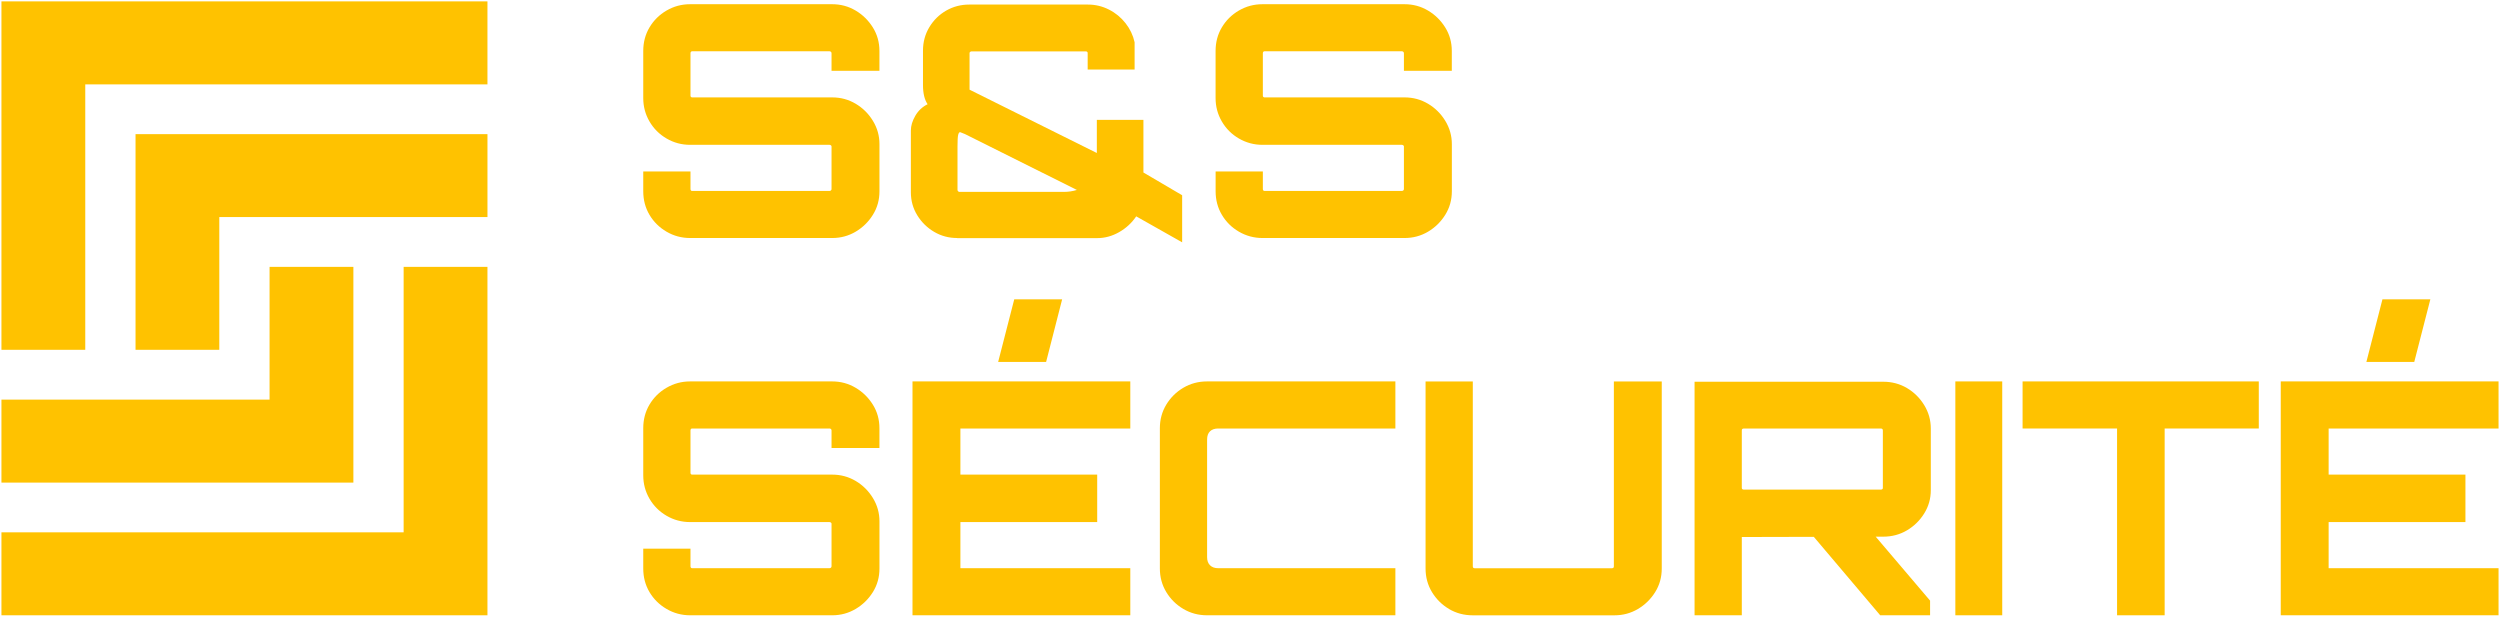 <svg width="150" height="37" viewBox="0 0 150 37" fill="none" xmlns="http://www.w3.org/2000/svg">
<g clip-path="url(#clip0_138_11)">
<path d="M24.218 31.94H0.087V36.917H29.247V16.012H24.218V31.94Z" fill="#FFC200"/>
<path d="M8.132 20.988H13.158V13.023H29.248V8.049H8.132V20.988Z" fill="#FFC200"/>
<path d="M0.087 0.083V20.988H5.116V5.063H29.247V0.083H0.087Z" fill="#FFC200"/>
<path d="M21.203 16.012H16.174V23.977H0.087V28.956H21.203V16.012Z" fill="#FFC200"/>
<path d="M41.408 14.281C40.897 14.281 40.424 14.154 39.992 13.901C39.558 13.648 39.218 13.31 38.968 12.887C38.718 12.465 38.595 11.994 38.595 11.475V10.287H41.429V11.34C41.429 11.379 41.44 11.408 41.458 11.428C41.476 11.449 41.5 11.457 41.526 11.457H49.774C49.8 11.457 49.826 11.447 49.853 11.428C49.879 11.41 49.892 11.379 49.892 11.34V8.786C49.892 8.76 49.879 8.737 49.853 8.718C49.826 8.7 49.8 8.69 49.774 8.69H41.408C40.897 8.69 40.424 8.562 39.992 8.309C39.558 8.057 39.218 7.715 38.968 7.285C38.718 6.855 38.595 6.389 38.595 5.884V3.059C38.595 2.54 38.718 2.069 38.968 1.647C39.218 1.225 39.558 0.886 39.992 0.633C40.426 0.38 40.897 0.253 41.408 0.253H49.929C50.442 0.253 50.91 0.38 51.337 0.633C51.763 0.886 52.108 1.225 52.371 1.647C52.634 2.069 52.766 2.54 52.766 3.059V4.247H49.892V3.195C49.892 3.155 49.879 3.127 49.853 3.106C49.826 3.088 49.8 3.077 49.774 3.077H41.526C41.5 3.077 41.476 3.088 41.458 3.106C41.44 3.124 41.429 3.155 41.429 3.195V5.748C41.429 5.774 41.44 5.798 41.458 5.816C41.476 5.834 41.5 5.844 41.526 5.844H49.932C50.445 5.844 50.913 5.972 51.34 6.225C51.766 6.478 52.111 6.819 52.374 7.249C52.637 7.679 52.768 8.145 52.768 8.651V11.475C52.768 11.996 52.637 12.465 52.374 12.887C52.111 13.31 51.766 13.648 51.34 13.901C50.913 14.154 50.445 14.281 49.932 14.281H41.41H41.408Z" fill="#FFC200"/>
<path d="M57.429 14.281C56.929 14.281 56.471 14.159 56.05 13.912C55.629 13.664 55.292 13.333 55.037 12.919C54.781 12.504 54.652 12.043 54.652 11.535V7.833C54.652 7.546 54.742 7.251 54.918 6.947C55.094 6.642 55.342 6.41 55.655 6.254C55.471 5.98 55.379 5.597 55.379 5.104V3.038C55.379 2.52 55.508 2.048 55.763 1.626C56.018 1.204 56.358 0.873 56.776 0.633C57.197 0.393 57.655 0.274 58.155 0.274H65.279C65.723 0.274 66.144 0.375 66.539 0.576C66.934 0.776 67.263 1.05 67.534 1.394C67.802 1.738 67.984 2.118 68.076 2.535V4.172H65.26V3.179C65.26 3.153 65.25 3.129 65.231 3.111C65.213 3.093 65.181 3.082 65.142 3.082H58.292C58.266 3.082 58.239 3.093 58.213 3.111C58.187 3.129 58.173 3.153 58.173 3.179V5.381L65.81 9.18V7.192H68.605V10.35L70.929 11.715V14.539L68.173 12.981C67.91 13.372 67.571 13.685 67.15 13.927C66.729 14.167 66.289 14.287 65.831 14.287H57.426L57.429 14.281ZM57.566 11.514H63.823C63.955 11.514 64.087 11.504 64.218 11.486C64.35 11.467 64.481 11.436 64.613 11.397L57.902 8.046L57.608 7.929C57.555 7.929 57.516 7.984 57.489 8.096C57.463 8.205 57.45 8.445 57.45 8.807V11.4C57.45 11.426 57.463 11.452 57.489 11.478C57.516 11.504 57.542 11.517 57.568 11.517L57.566 11.514Z" fill="#FFC200"/>
<path d="M75.753 14.281C75.243 14.281 74.769 14.154 74.335 13.901C73.9 13.648 73.561 13.31 73.311 12.887C73.061 12.465 72.937 11.994 72.937 11.475V10.287H75.771V11.34C75.771 11.379 75.782 11.408 75.8 11.428C75.821 11.447 75.843 11.457 75.869 11.457H84.116C84.142 11.457 84.169 11.447 84.195 11.428C84.221 11.41 84.235 11.379 84.235 11.34V8.786C84.235 8.76 84.221 8.737 84.195 8.718C84.169 8.7 84.142 8.69 84.116 8.69H75.75C75.24 8.69 74.766 8.562 74.332 8.309C73.898 8.057 73.558 7.715 73.308 7.285C73.058 6.855 72.935 6.389 72.935 5.884V3.059C72.935 2.54 73.058 2.069 73.308 1.647C73.558 1.225 73.898 0.886 74.332 0.633C74.766 0.38 75.237 0.253 75.75 0.253H84.271C84.782 0.253 85.253 0.38 85.679 0.633C86.106 0.886 86.45 1.225 86.713 1.647C86.977 2.069 87.108 2.54 87.108 3.059V4.247H84.235V3.195C84.235 3.155 84.221 3.127 84.195 3.106C84.169 3.085 84.142 3.077 84.116 3.077H75.869C75.843 3.077 75.819 3.088 75.8 3.106C75.782 3.124 75.771 3.155 75.771 3.195V5.748C75.771 5.774 75.782 5.798 75.8 5.816C75.821 5.834 75.843 5.844 75.869 5.844H84.274C84.785 5.844 85.256 5.972 85.682 6.225C86.108 6.478 86.453 6.819 86.716 7.249C86.979 7.679 87.111 8.145 87.111 8.651V11.475C87.111 11.996 86.979 12.465 86.716 12.887C86.453 13.31 86.108 13.648 85.682 13.901C85.256 14.154 84.787 14.281 84.274 14.281H75.753Z" fill="#FFC200"/>
<path d="M41.408 36.917C40.897 36.917 40.424 36.789 39.992 36.536C39.558 36.283 39.218 35.945 38.968 35.523C38.718 35.1 38.595 34.629 38.595 34.11V32.922H41.429V33.975C41.429 34.014 41.44 34.043 41.458 34.063C41.476 34.084 41.5 34.092 41.526 34.092H49.774C49.8 34.092 49.826 34.082 49.853 34.063C49.879 34.045 49.892 34.014 49.892 33.975V31.421C49.892 31.395 49.879 31.372 49.853 31.354C49.826 31.333 49.8 31.325 49.774 31.325H41.408C40.897 31.325 40.424 31.197 39.992 30.945C39.558 30.692 39.218 30.35 38.968 29.921C38.718 29.491 38.595 29.024 38.595 28.516V25.692C38.595 25.173 38.718 24.701 38.968 24.279C39.218 23.857 39.558 23.518 39.992 23.266C40.426 23.013 40.897 22.885 41.408 22.885H49.929C50.442 22.885 50.91 23.013 51.337 23.266C51.763 23.518 52.108 23.857 52.371 24.279C52.634 24.701 52.766 25.173 52.766 25.692V26.88H49.892V25.827C49.892 25.788 49.879 25.759 49.853 25.738C49.826 25.718 49.8 25.71 49.774 25.71H41.526C41.5 25.71 41.476 25.72 41.458 25.738C41.44 25.757 41.429 25.788 41.429 25.827V28.381C41.429 28.407 41.44 28.43 41.458 28.448C41.476 28.469 41.5 28.477 41.526 28.477H49.932C50.445 28.477 50.913 28.605 51.34 28.857C51.766 29.11 52.111 29.451 52.374 29.881C52.637 30.311 52.768 30.778 52.768 31.283V34.11C52.768 34.629 52.637 35.1 52.374 35.523C52.111 35.945 51.766 36.283 51.34 36.536C50.913 36.789 50.445 36.917 49.932 36.917H41.41H41.408Z" fill="#FFC200"/>
<path d="M54.75 36.917V22.885H67.818V25.71H57.624V28.477H65.832V31.322H57.624V34.09H67.818V36.914H54.75V36.917ZM59.889 21.718L60.855 17.958H63.729L62.766 21.718H59.892H59.889Z" fill="#FFC200"/>
<path d="M72.426 36.917C71.902 36.917 71.426 36.789 71 36.536C70.573 36.283 70.231 35.945 69.976 35.523C69.721 35.1 69.592 34.629 69.592 34.11V25.692C69.592 25.173 69.721 24.701 69.976 24.279C70.231 23.857 70.573 23.518 71 23.266C71.426 23.013 71.902 22.885 72.426 22.885H83.723V25.71H73.094C72.884 25.71 72.721 25.765 72.602 25.877C72.484 25.989 72.426 26.153 72.426 26.374V33.43C72.426 33.639 72.484 33.8 72.602 33.917C72.721 34.035 72.884 34.092 73.094 34.092H83.723V36.917H72.426Z" fill="#FFC200"/>
<path d="M86.942 36.539C86.516 36.286 86.174 35.947 85.918 35.525C85.663 35.103 85.534 34.632 85.534 34.113V22.888H88.368V33.977C88.368 34.017 88.379 34.045 88.397 34.066C88.416 34.087 88.447 34.095 88.487 34.095H96.713C96.753 34.095 96.781 34.084 96.803 34.066C96.824 34.048 96.832 34.017 96.832 33.977V22.888H99.705V34.113C99.705 34.632 99.574 35.103 99.311 35.525C99.047 35.947 98.703 36.286 98.276 36.539C97.85 36.791 97.382 36.919 96.868 36.919H88.366C87.842 36.919 87.366 36.791 86.939 36.539H86.942Z" fill="#FFC200"/>
<path d="M101.674 36.917V22.904H112.992C113.516 22.904 113.992 23.031 114.419 23.284C114.845 23.537 115.19 23.878 115.453 24.308C115.716 24.738 115.848 25.204 115.848 25.71V29.412C115.848 29.918 115.716 30.384 115.453 30.806C115.19 31.229 114.845 31.567 114.419 31.82C113.992 32.073 113.516 32.2 112.992 32.2L104.508 32.221V36.917H101.674ZM104.626 29.376H112.853C112.892 29.376 112.921 29.366 112.942 29.347C112.963 29.329 112.971 29.306 112.971 29.279V25.83C112.971 25.791 112.961 25.762 112.942 25.741C112.924 25.72 112.892 25.712 112.853 25.712H104.626C104.587 25.712 104.558 25.723 104.537 25.741C104.516 25.759 104.508 25.791 104.508 25.83V29.279C104.508 29.306 104.519 29.329 104.537 29.347C104.558 29.366 104.587 29.376 104.626 29.376ZM112.813 36.917L108.621 31.966H112.342L115.805 36.038V36.917H112.813Z" fill="#FFC200"/>
<path d="M117.321 36.917V22.885H120.134V36.917H117.321Z" fill="#FFC200"/>
<path d="M127.024 36.917V25.71H121.355V22.885H135.527V25.71H129.879V36.917H127.024Z" fill="#FFC200"/>
<path d="M136.845 36.917V22.885H149.913V25.71H139.718V28.477H147.926V31.322H139.718V34.09H149.913V36.914H136.845V36.917ZM141.982 21.718L142.947 17.958H145.821L144.855 21.718H141.982Z" fill="#FFC200"/>
</g>
<defs>
<clipPath id="clip0_138_11">
<rect width="150" height="37" fill="white"/>
</clipPath>
</defs>
</svg>
